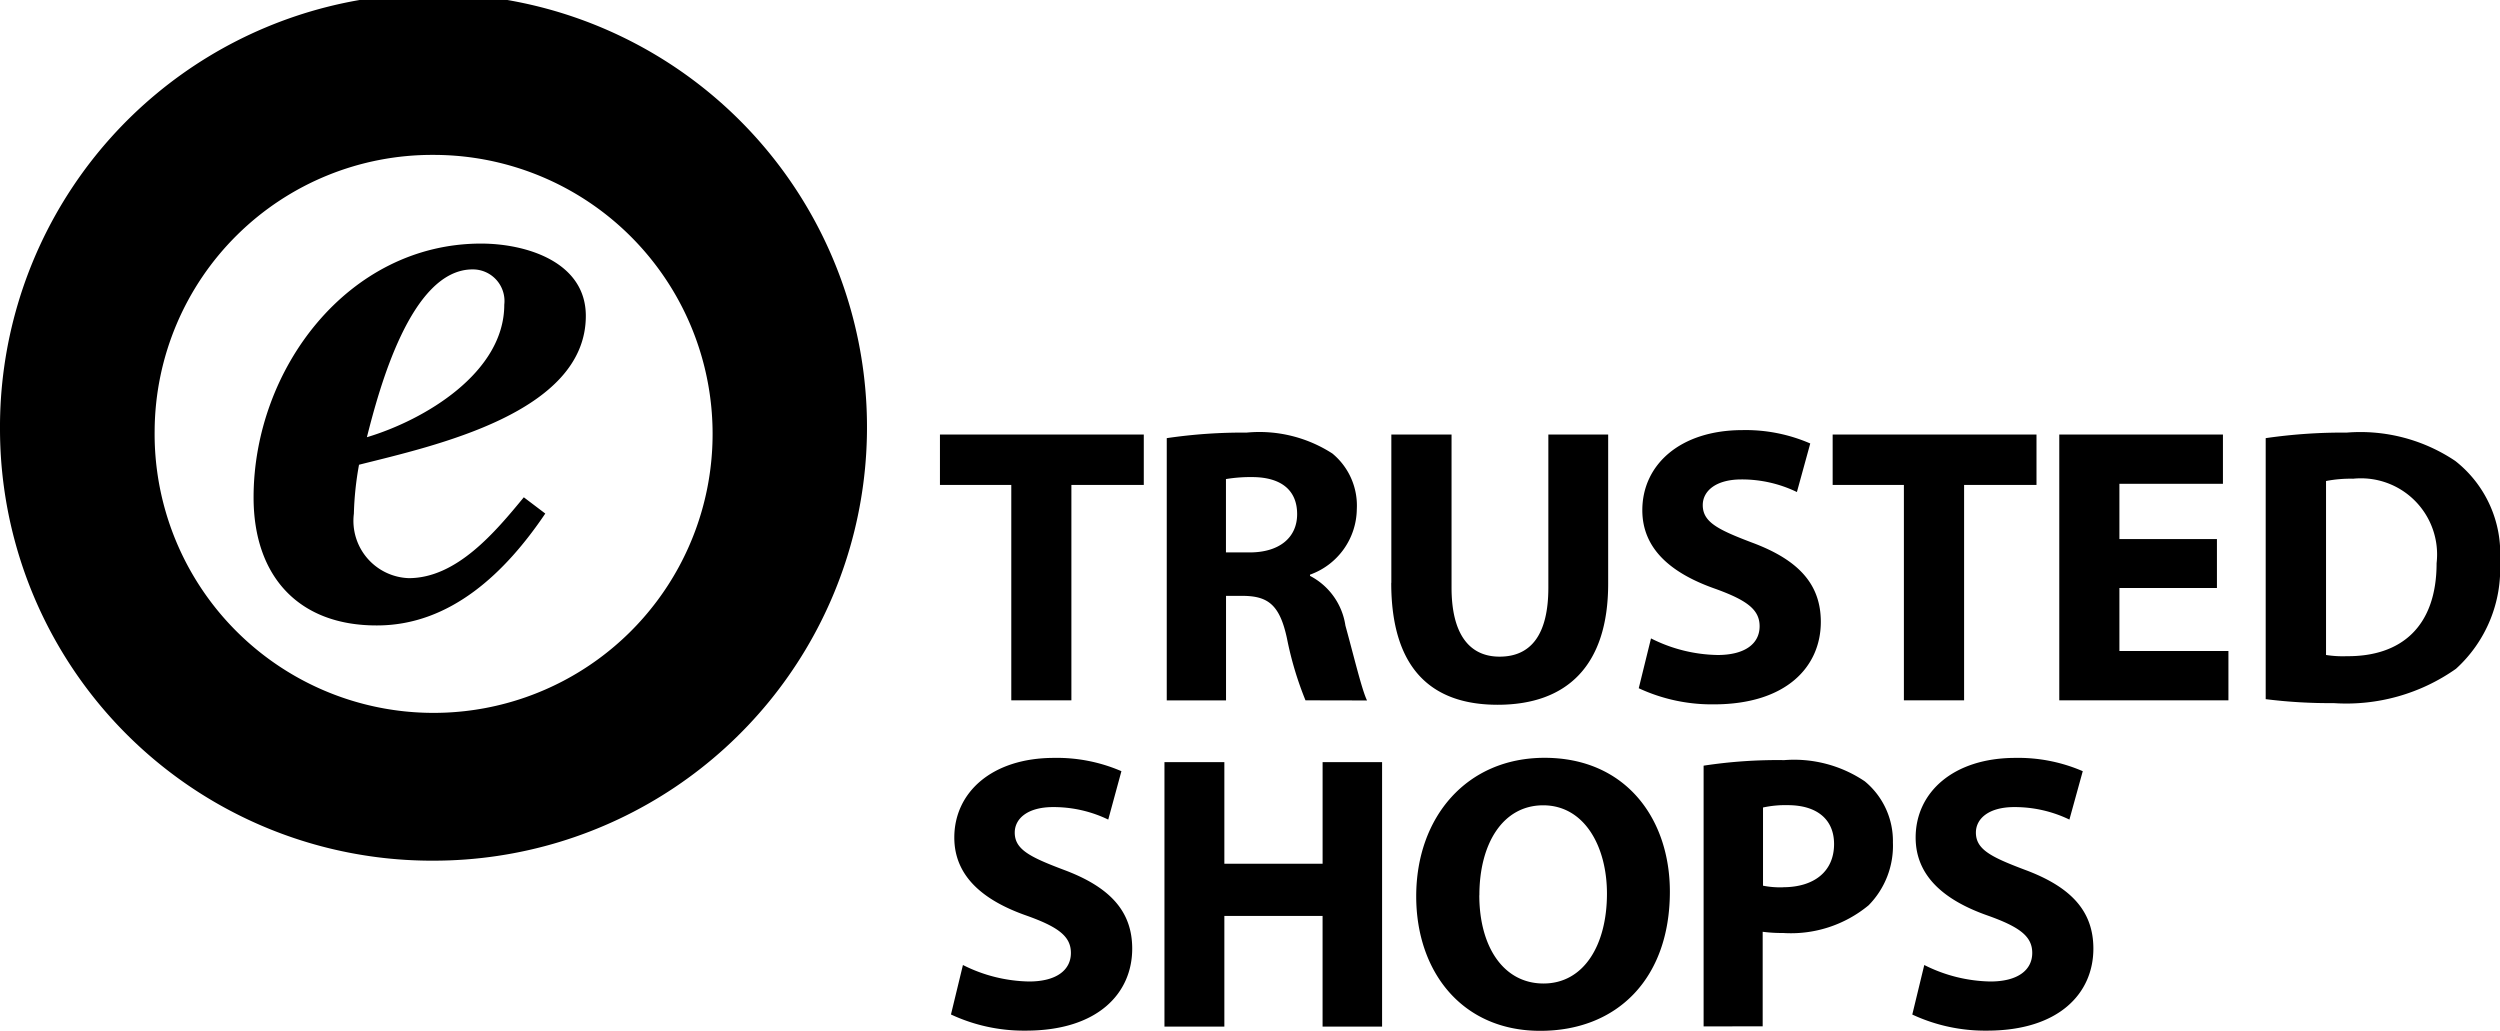 <svg xmlns="http://www.w3.org/2000/svg" width="97" height="40" viewBox="0 0 97 40">
  <path id="logo" d="M54.949,34.777c0-3.074,1.96-5.374,4.979-5.374,3.147,0,4.863,2.36,4.863,5.193,0,3.365-2.037,5.4-5.026,5.4C56.727,40,54.949,37.7,54.949,34.777Zm2.448-.044c0,2.008.943,3.427,2.491,3.427,1.565,0,2.462-1.492,2.462-3.487,0-1.84-.88-3.427-2.475-3.427C58.306,31.247,57.4,32.739,57.4,34.733Zm16.8,4.63.465-1.921a5.9,5.9,0,0,0,2.564.64c1.064,0,1.625-.443,1.625-1.109,0-.64-.485-1.006-1.715-1.445-1.7-.593-2.809-1.538-2.809-3.031,0-1.75,1.458-3.091,3.873-3.091a6.3,6.3,0,0,1,2.611.516L80.293,31.8a4.875,4.875,0,0,0-2.14-.485c-1,0-1.488.455-1.488.988,0,.653.578.946,1.9,1.445,1.806.67,2.658,1.612,2.658,3.06,0,1.72-1.32,3.181-4.129,3.181A6.685,6.685,0,0,1,74.194,39.363Zm-37.3,0,.465-1.921a5.9,5.9,0,0,0,2.564.64c1.063,0,1.625-.443,1.625-1.109,0-.64-.485-1.006-1.715-1.445-1.7-.593-2.809-1.538-2.809-3.031,0-1.75,1.458-3.091,3.873-3.091a6.3,6.3,0,0,1,2.611.516L43,31.8a4.875,4.875,0,0,0-2.14-.485c-1,0-1.488.455-1.488.988,0,.653.578.946,1.9,1.445,1.8.67,2.658,1.612,2.658,3.06,0,1.72-1.321,3.181-4.13,3.181A6.684,6.684,0,0,1,36.9,39.363Zm14.419.469V35.538H47.505v4.294H45.181V29.571h2.324v3.943h3.812V29.571h2.308V39.832ZM66.1,39.825V29.708h0a18.912,18.912,0,0,1,3.126-.215,4.9,4.9,0,0,1,3.126.821,3,3,0,0,1,1.093,2.374,3.29,3.29,0,0,1-.943,2.437A4.728,4.728,0,0,1,69.181,36.2a5.739,5.739,0,0,1-.789-.047v3.668Zm3.073-5.4c1.231,0,1.989-.623,1.989-1.676,0-.946-.651-1.509-1.8-1.509a4.054,4.054,0,0,0-.957.091v3.034h0A3.478,3.478,0,0,0,69.171,34.428ZM0,16.694a16.82,16.82,0,1,1,16.819,16.7A16.758,16.758,0,0,1,0,16.694Zm6,0A10.825,10.825,0,1,0,16.819,6.01,10.767,10.767,0,0,0,6,16.694Zm47.984,5.92V16.859h2.336V22.8c0,1.777.672,2.678,1.863,2.678,1.221,0,1.893-.857,1.893-2.678V16.859h2.321v5.786c0,3.184-1.6,4.7-4.291,4.7C55.507,27.344,53.98,25.907,53.98,22.614Zm9.6,4.087.475-1.931a5.922,5.922,0,0,0,2.582.644c1.071,0,1.632-.443,1.632-1.116,0-.644-.489-1.009-1.726-1.455-1.709-.6-2.825-1.546-2.825-3.047,0-1.761,1.464-3.108,3.892-3.108a6.286,6.286,0,0,1,2.624.519l-.518,1.884a4.894,4.894,0,0,0-2.153-.489c-1.006,0-1.5.459-1.5.995,0,.658.578.949,1.91,1.455,1.816.674,2.671,1.622,2.671,3.077,0,1.73-1.327,3.2-4.153,3.2A6.72,6.72,0,0,1,63.576,26.7Zm24.325.425V17h0a20.749,20.749,0,0,1,3.143-.215,6.605,6.605,0,0,1,4.213,1.1A4.561,4.561,0,0,1,97,21.773a5.243,5.243,0,0,1-1.709,4.177,7.384,7.384,0,0,1-4.748,1.331A19.87,19.87,0,0,1,87.9,27.126Zm2.341-8.461v6.748a4.17,4.17,0,0,0,.809.047c2.107.016,3.481-1.147,3.481-3.61a2.955,2.955,0,0,0-3.237-3.276A5,5,0,0,0,90.242,18.665ZM79.9,27.173V16.859h6.35v1.913H82.233v2.143h3.784v1.9H82.233V25.26h4.23v1.913Zm-6.029,0V18.816H71.107V16.859h7.909v1.957H76.207v8.357Zm-23.218,0a13.113,13.113,0,0,1-.718-2.4c-.275-1.284-.719-1.636-1.665-1.653h-.7v4.056h-2.3V17a20.133,20.133,0,0,1,3.1-.215,5.22,5.22,0,0,1,3.327.812,2.618,2.618,0,0,1,.947,2.159,2.735,2.735,0,0,1-1.816,2.541v.047a2.6,2.6,0,0,1,1.374,1.928c.321,1.163.642,2.511.839,2.906Zm-3.086-8.585v2.846h.917c1.16,0,1.845-.579,1.845-1.485,0-.949-.642-1.425-1.709-1.438A5.9,5.9,0,0,0,47.565,18.588Zm-8.329,8.585V18.816H36.47V16.859h7.909v1.957H41.57v8.357ZM9.839,19.3c0-4.975,3.664-9.849,8.828-9.849,1.732,0,4.063.7,4.063,2.806,0,3.771-5.9,5.042-8.8,5.775a12.222,12.222,0,0,0-.2,1.9,2.225,2.225,0,0,0,2.13,2.5c1.865,0,3.363-1.8,4.464-3.137l.833.631c-1.532,2.272-3.666,4.341-6.528,4.341C11.6,24.277,9.839,22.373,9.839,19.3Zm4.4-2.337c2.227-.667,5.327-2.5,5.327-5.142a1.227,1.227,0,0,0-1.231-1.368C15.934,10.455,14.7,15.129,14.235,16.966Z"/>
</svg>
